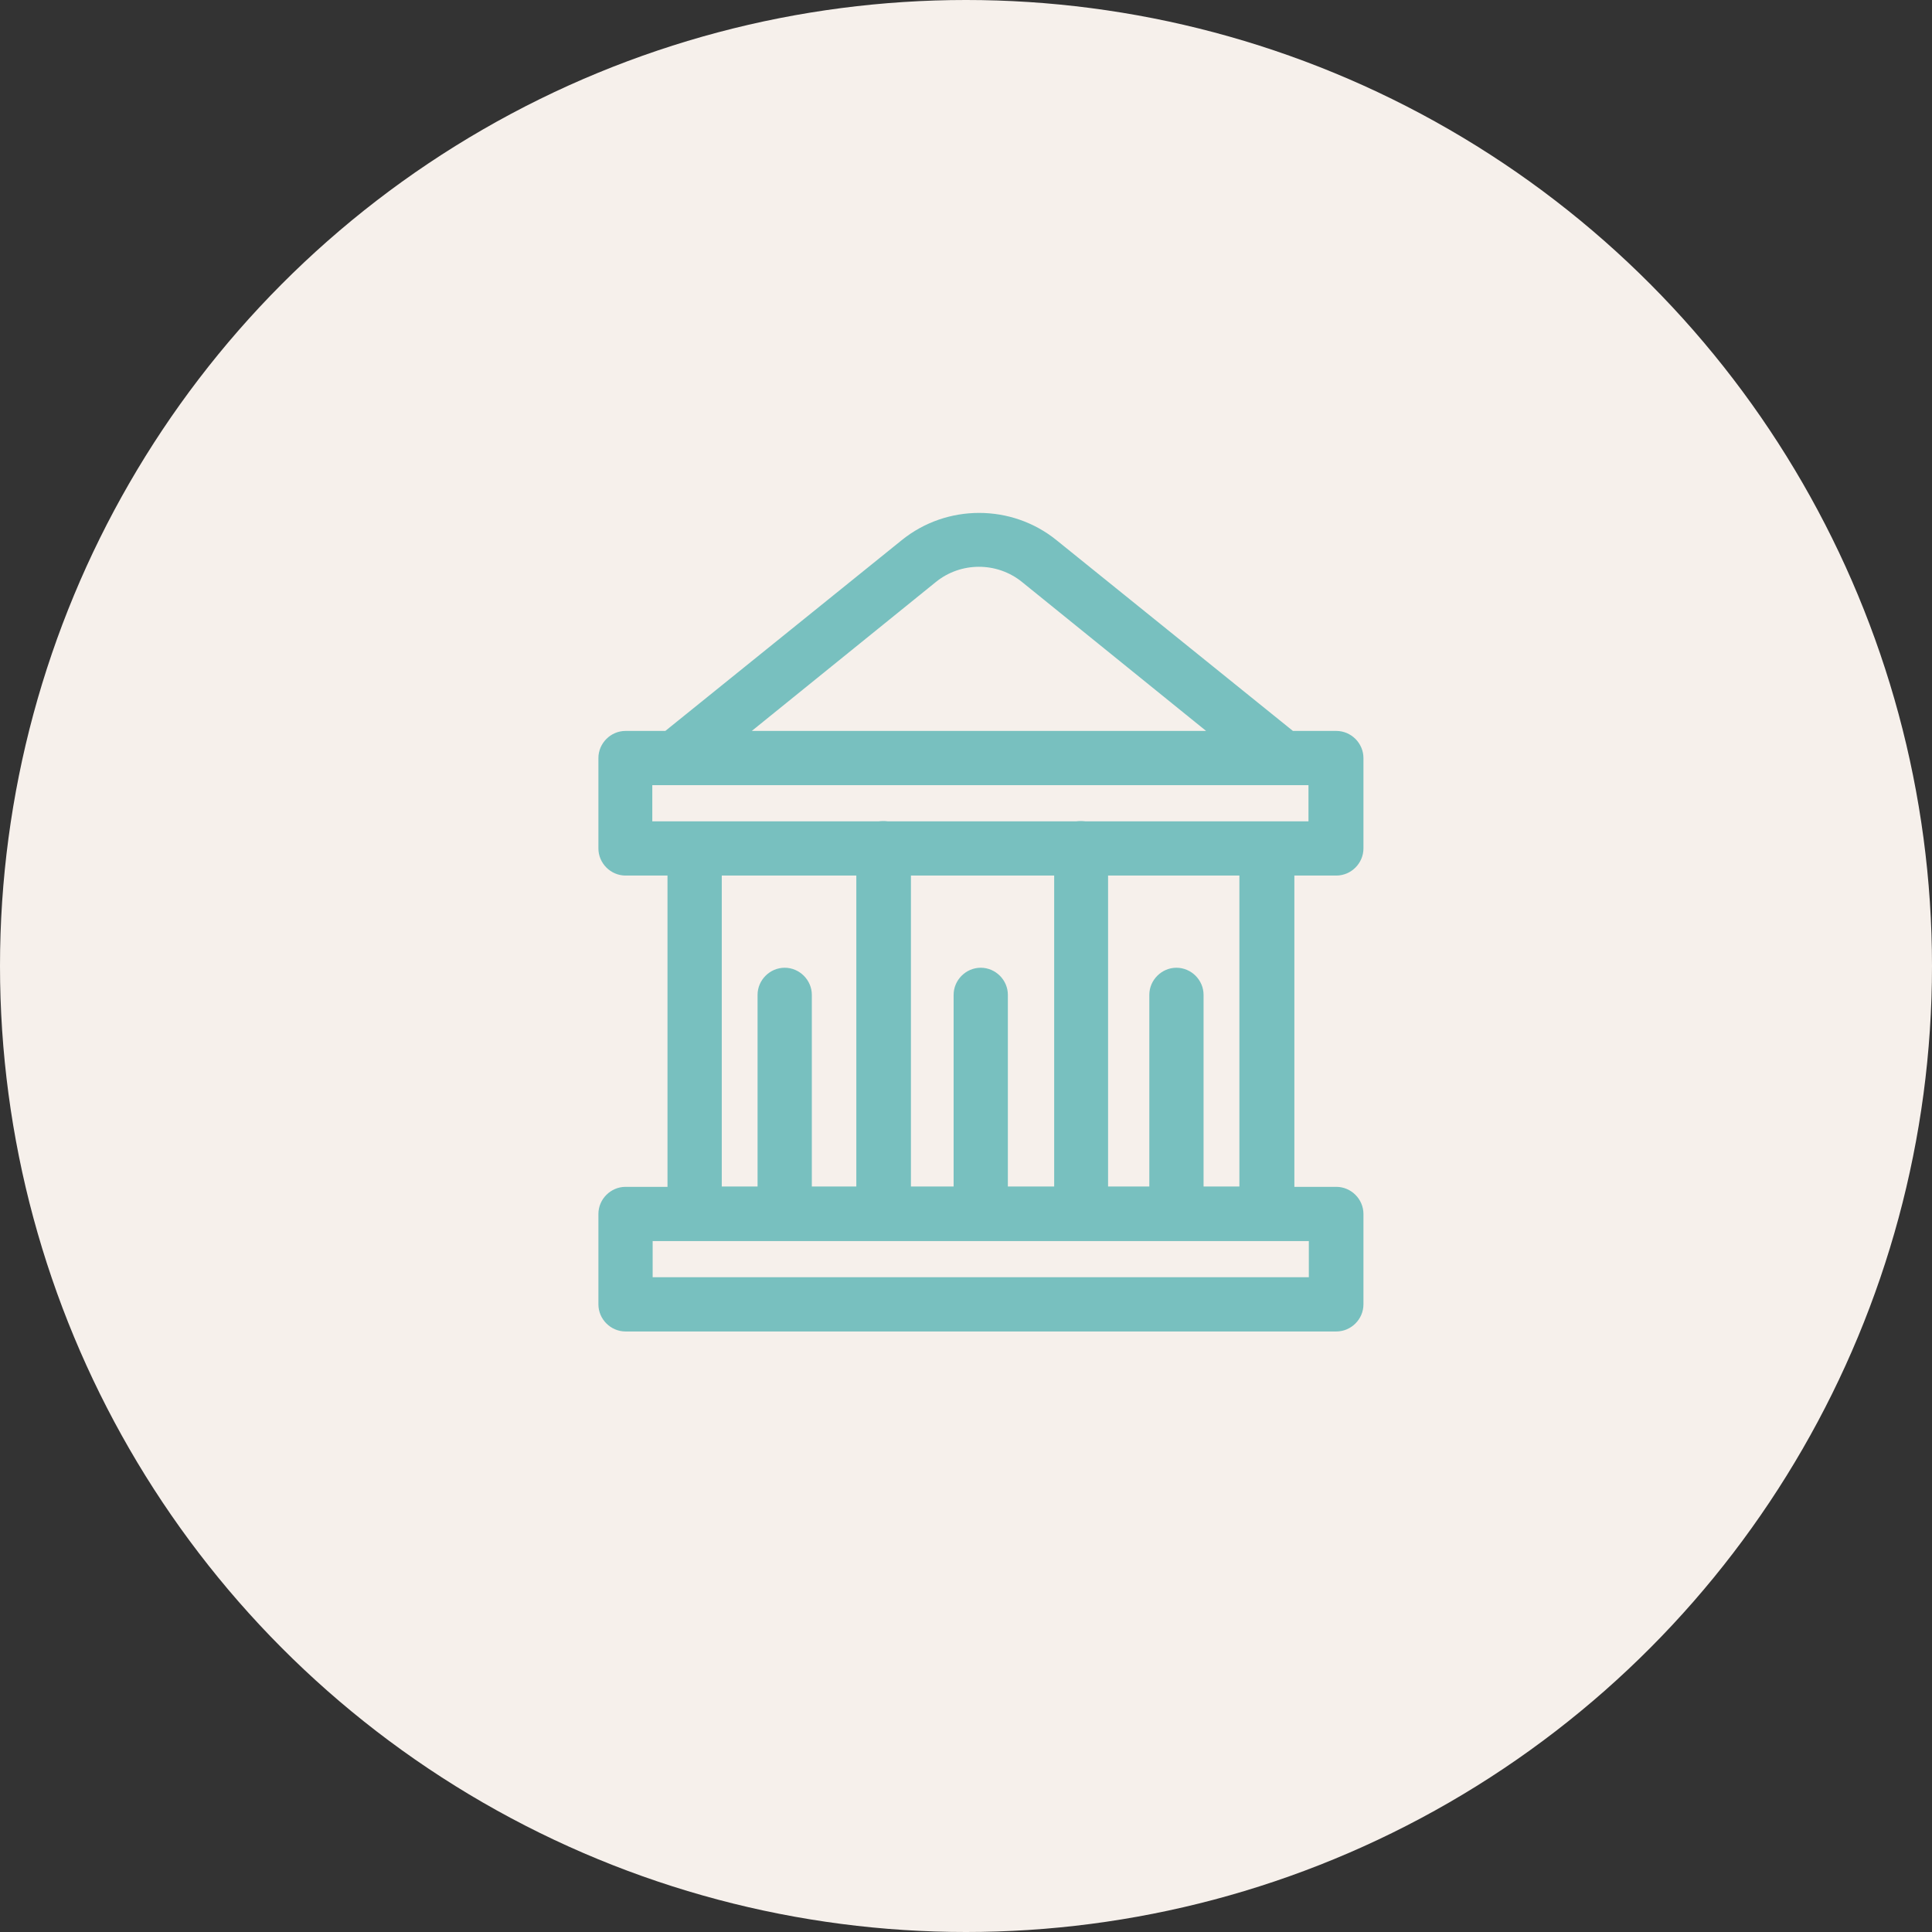 <svg width="113" height="113" viewBox="0 0 113 113" fill="none" xmlns="http://www.w3.org/2000/svg">
<rect x="0" y="0" width="113" height="113" fill="#333333" stroke="none"/>
<circle cx="56.5" cy="56.5" r="56.5" fill="#F6F0EB"/>
<path d="M78.139 77.876H36.587C35.719 77.876 35 77.157 35 76.29V71.003C35 70.136 35.719 69.417 36.587 69.417H39.041V51.21H36.587C35.719 51.21 35 50.491 35 49.624V44.337C35 43.47 35.719 42.751 36.587 42.751H38.914L52.751 31.586C55.374 29.471 59.161 29.471 61.784 31.586L75.621 42.751H78.16C79.027 42.751 79.746 43.47 79.746 44.337V49.624C79.746 50.491 79.027 51.21 78.16 51.21H75.706V69.417H78.16C79.027 69.417 79.746 70.136 79.746 71.003V76.29C79.746 77.157 79.027 77.876 78.16 77.876H78.139ZM38.173 74.704H76.552V72.589H38.173V74.704ZM70.395 69.396H72.49V51.21H64.81V69.396H67.222V58.188C67.222 57.321 67.941 56.602 68.808 56.602C69.676 56.602 70.395 57.321 70.395 58.188V69.396ZM58.949 69.396H61.657V51.21H53.279V69.396H55.776V58.188C55.776 57.321 56.495 56.602 57.363 56.602C58.23 56.602 58.949 57.321 58.949 58.188V69.396ZM47.483 69.396H50.085V51.21H42.215V69.396H44.309V58.188C44.309 57.321 45.028 56.602 45.896 56.602C46.763 56.602 47.483 57.321 47.483 58.188V69.396ZM63.498 48.038H76.531V45.923H75.028C75.028 45.923 75.029 45.923 75.007 45.923H39.485C39.485 45.923 39.485 45.923 39.464 45.923H38.152V48.038H51.397C51.566 48.017 51.756 48.017 51.925 48.038H62.948C63.117 48.017 63.308 48.017 63.477 48.038H63.498ZM43.971 42.751H70.543L59.775 34.039C58.315 32.855 56.199 32.855 54.739 34.039L43.971 42.751Z" fill="#78C0BF"/>
</svg>
